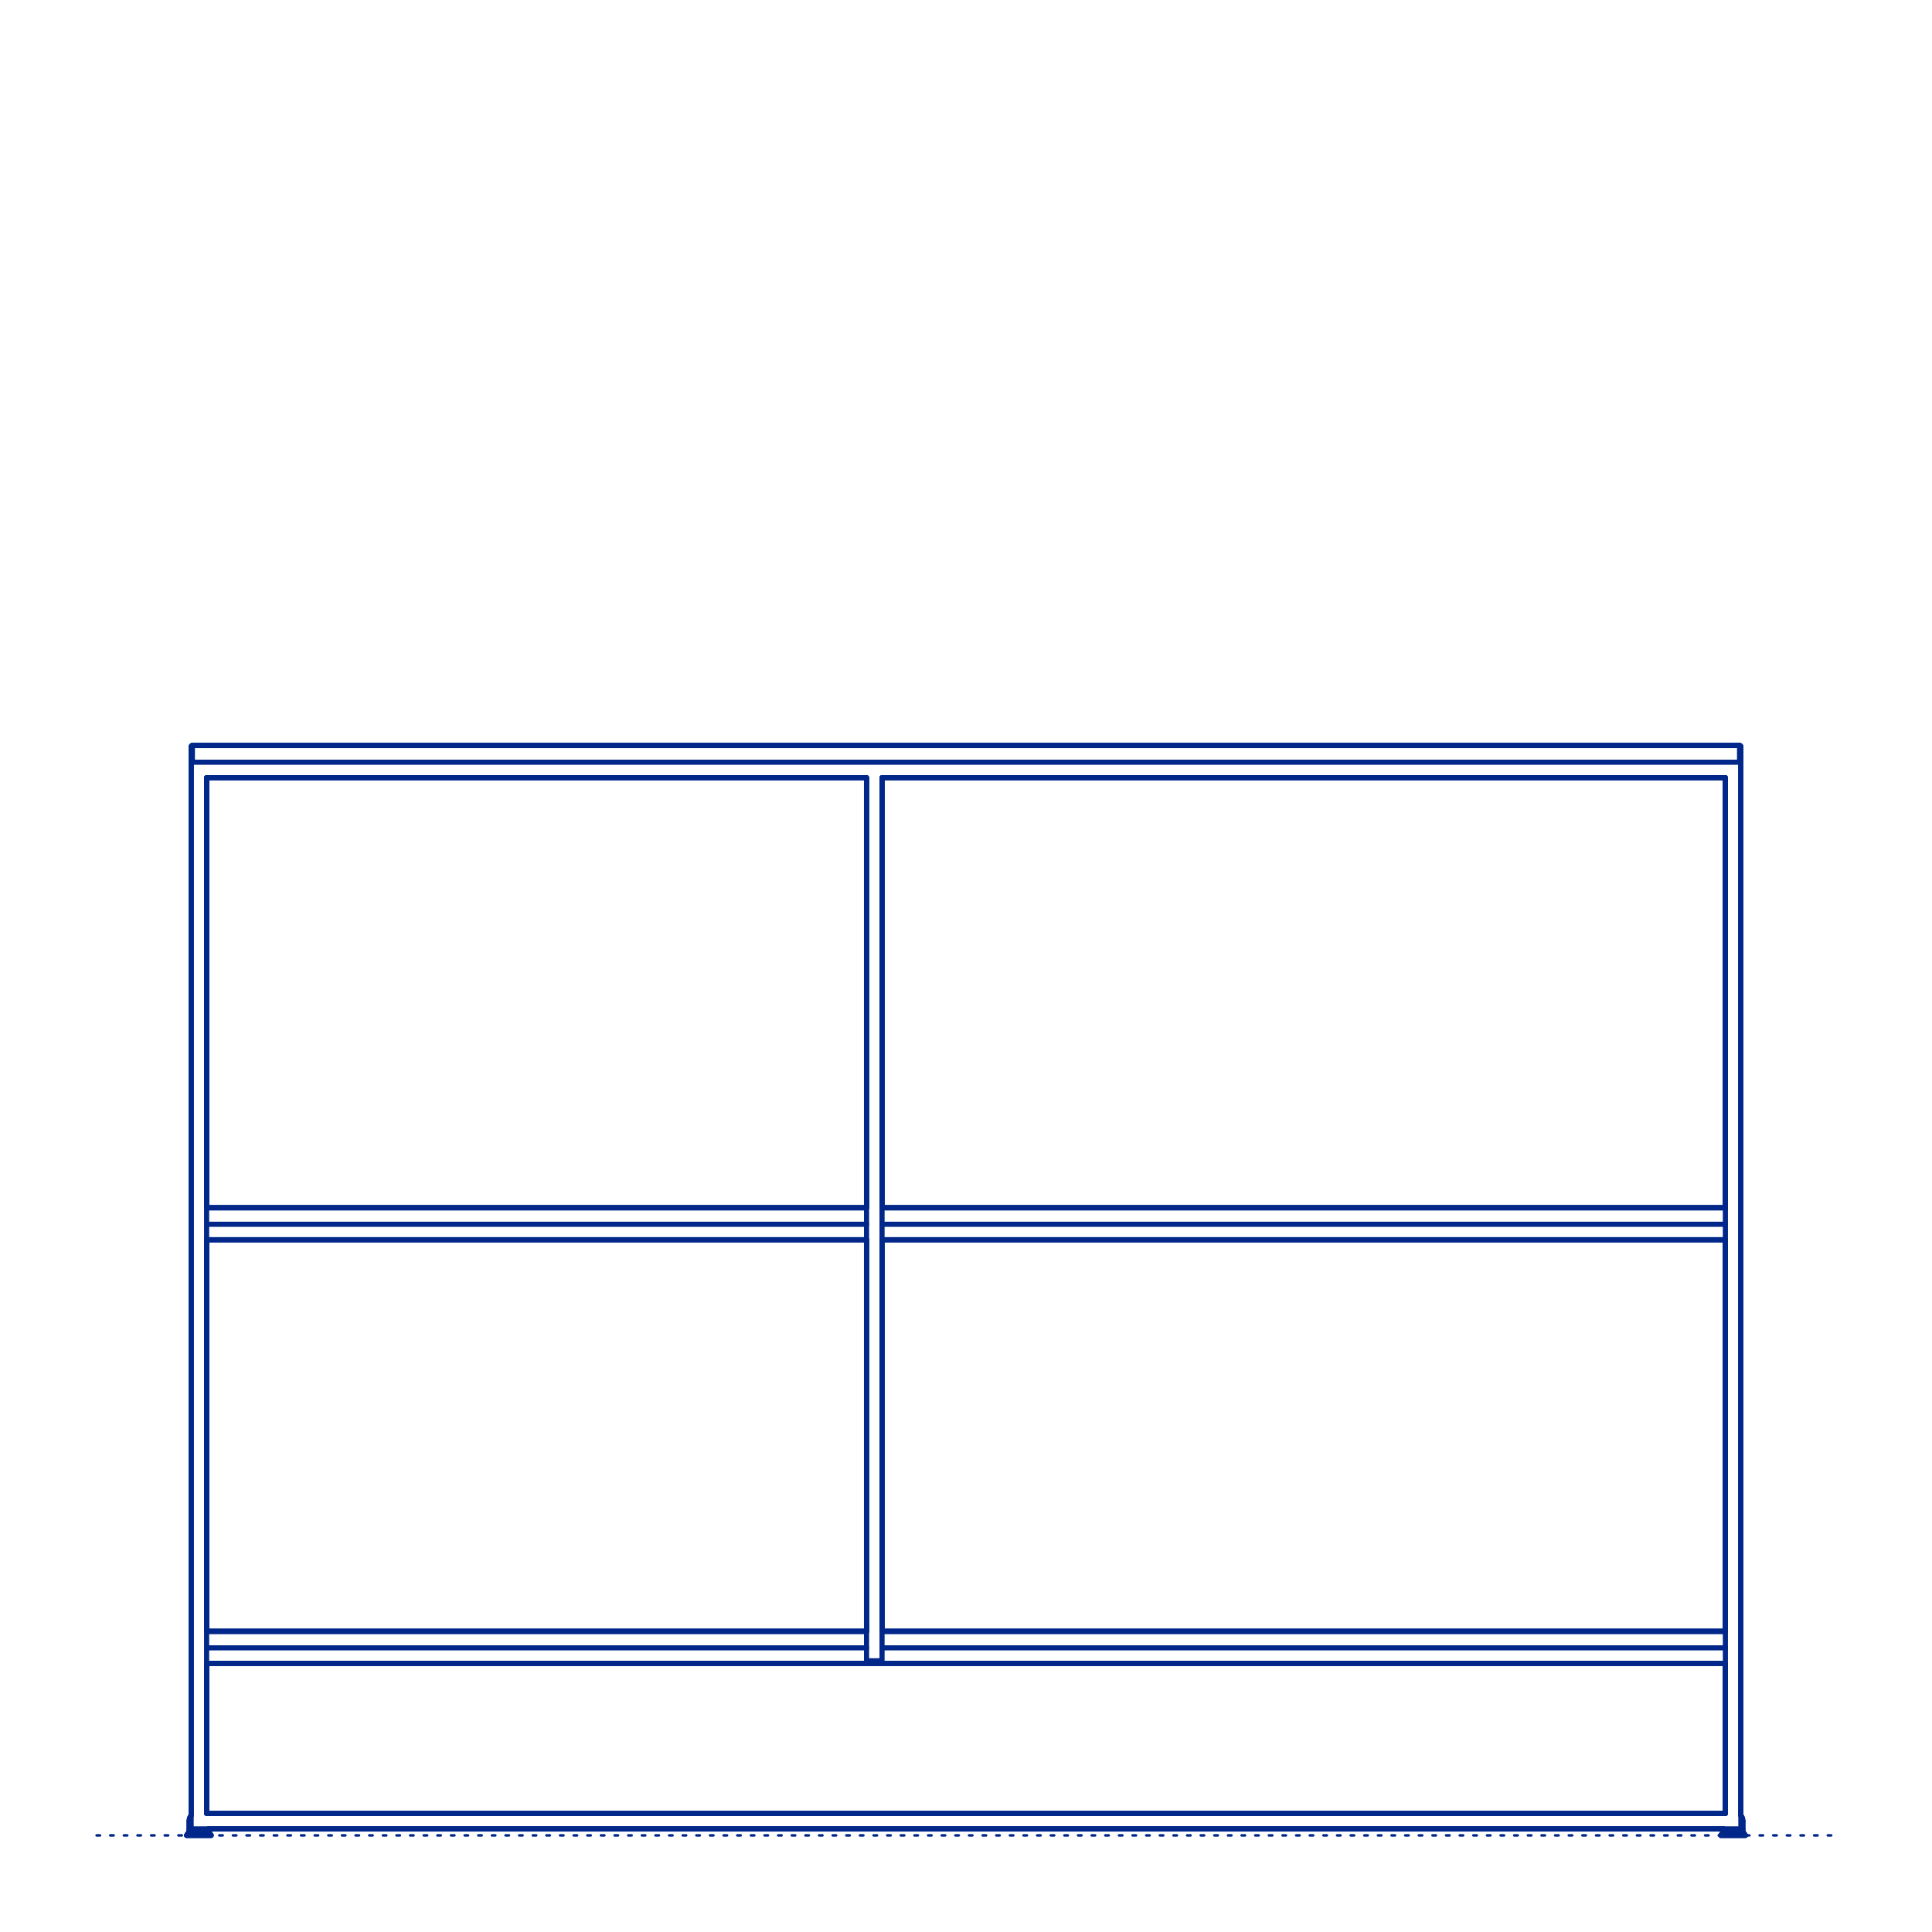 <?xml version="1.0" encoding="UTF-8"?>
<svg xmlns="http://www.w3.org/2000/svg" viewBox="0 0 566.93 566.93">
  <defs>
    <style>
      .cls-1 {
        stroke-dasharray: 0 0 1 3;
        stroke-width: .75px;
      }

      .cls-1, .cls-2, .cls-3 {
        fill: none;
        stroke: #002789;
        stroke-linecap: round;
        stroke-linejoin: round;
      }

      .cls-2, .cls-3 {
        stroke-width: 1.5px;
      }

      .cls-3 {
        fill-rule: evenodd;
      }
    </style>
  </defs>
  <g id="Ground_Låst" data-name="Ground Låst">
    <g id="POLYLINE">
      <line class="cls-1" x1="28.35" y1="538.58" x2="538.58" y2="538.58"/>
    </g>
  </g>
  <g id="Blocks_Outline" data-name="Blocks$Outline">
    <g>
      <g id="HATCH">
        <path class="cls-3" d="M56.45,223.66h0s0,0,0,0h0s0,0,0,0h0s0,0,0,0h0s0,0,0,0h0s0,0,0,0h0s0,0,0,0h0s0,0,0,0h0s0,0,0,0h0s0,0,0,0h0s0,0,0,0h0s0,0,0,0h0s0-.01,0-.01h0s0-.01,0-.01h0s0-.01,0-.01h0s0-.01,0-.01h0s0-.01,0-.01h0s0-.01,0-.01h0s0-.01,0-.01h0s0-.02,0-.02h0s0-.02,0-.02h0s0-.02,0-.02h0s0-.02,0-.02h0s0-.02,0-.02h0s0-.02,0-.02h0s0-.02,0-.02h0s0-.02,0-.02h0s0-.02,0-.02h0s0-.02,0-.02h0s0-.02,0-.02h0s0-.02,0-.02h0s0-.02,0-.02h0s0-.02,0-.02v-4.17h0s0-.02,0-.02h0s0-.02,0-.02h0s0-.02,0-.02h0s0-.02,0-.02h0s0-.02,0-.02h0s0-.02,0-.02h0s0-.02,0-.02h0s0-.02,0-.02h0s0-.02,0-.02h0s0-.02,0-.02h0s0-.02,0-.02h0s0-.02,0-.02h0s0-.02,0-.02h0s0-.02,0-.02h0s0-.01,0-.01h0s0-.01,0-.01h0s0-.01,0-.01h0s0-.01,0-.01h0s0-.01,0-.01h0s0-.01,0-.01h0s0-.01,0-.01h0s0,0,0,0h0s0,0,0,0h0s0,0,0,0h0s0,0,0,0h0s0,0,0,0h0s0,0,0,0h0s0,0,0,0h0s0,0,0,0h0s0,0,0,0h0s0,0,0,0h0s0,0,0,0h454.01s0,0,0,0h0s0,0,0,0h0s0,0,0,0h0s0,0,0,0h0s0,0,0,0h0s0,0,0,0h0s0,0,0,0h0s0,0,0,0h0s0,0,0,0h0s0,0,0,0h0s0,0,0,0h0s0,.01,0,.01h0s0,.01,0,.01h0s0,.01,0,.01h0s0,.01,0,.01h0s0,.01,0,.01h0s0,.01,0,.01h0s0,.01,0,.01h0s0,.02,0,.02h0s0,.02,0,.02h0s0,.02,0,.02h0s0,.02,0,.02h0s0,.02,0,.02h0s0,.02,0,.02h0s0,.02,0,.02h0s0,.02,0,.02h0s0,.02,0,.02h0s0,.02,0,.02h0s0,.02,0,.02h0s0,.02,0,.02h0s0,.02,0,.02h0s0,.02,0,.02v4.17h0s0,.02,0,.02h0s0,.02,0,.02h0s0,.02,0,.02h0s0,.02,0,.02h0s0,.02,0,.02h0s0,.02,0,.02h0s0,.02,0,.02h0s0,.02,0,.02h0s0,.02,0,.02h0s0,.02,0,.02h0s0,.02,0,.02h0s0,.02,0,.02h0s0,.02,0,.02h0s0,.02,0,.02h0s0,.01,0,.01h0s0,.01,0,.01h0s0,.01,0,.01h0s0,.01,0,.01h0s0,.01,0,.01h0s0,.01,0,.01h0s0,.01,0,.01h0s0,0,0,0h0s0,0,0,0h0s0,0,0,0h0s0,0,0,0h0s0,0,0,0h0s0,0,0,0h0s0,0,0,0h0s0,0,0,0h0s0,0,0,0h0s0,0,0,0h0s0,0,0,0h.36s0,309.04,0,309.04l.11.16.08.13.04.06.04.07.03.07.03.07.03.07.03.07.03.07.02.07.02.07.02.07.02.07.02.07v.07s.02.07.02.07v.07s.02.07.02.07l.02.3v3.03l.76,1.14h-7.2l.76-1.14v-.76H61.2s0,.76,0,.76l.76,1.14h-7.2l.76-1.14v-3.03l.02-.3v-.07s.02-.07.02-.07v-.07s.02-.07.02-.07l.02-.07.02-.07.02-.07.02-.07.02-.07.03-.07.03-.07.03-.07.03-.07.03-.07.04-.07.04-.06.08-.13.11-.16V223.66h.36M254.28,354.4v-126.2H60.63v126.2s193.65,0,193.65,0M258.83,354.4h247.46s0-126.2,0-126.2h-247.46v126.2M258.83,478.7h247.46v-114.9h-247.46v114.9M60.63,478.7h193.65v-114.9H60.63v114.9M60.63,488.1v44.04h445.66v-44.04H60.63Z"/>
      </g>
      <g id="POLYLINE-2" data-name="POLYLINE">
        <polyline class="cls-2" points="505.73 536.68 505.73 537.44 504.97 538.58 512.17 538.58 511.41 537.44 511.41 536.68"/>
      </g>
      <g id="POLYLINE-3" data-name="POLYLINE">
        <polyline class="cls-2" points="61.2 536.68 61.2 537.44 61.96 538.58 54.76 538.58 55.52 537.44 55.52 536.68"/>
      </g>
      <g id="ARC">
        <path class="cls-2" d="M510.46,223.66c.21,0,.38-.17.38-.38"/>
      </g>
      <g id="LINE">
        <line class="cls-2" x1="510.84" y1="223.28" x2="510.84" y2="219.11"/>
      </g>
      <g id="ARC-2" data-name="ARC">
        <path class="cls-2" d="M510.84,219.11c0-.21-.17-.38-.38-.38"/>
      </g>
      <g id="LINE-2" data-name="LINE">
        <line class="cls-2" x1="510.46" y1="218.73" x2="56.46" y2="218.73"/>
      </g>
      <g id="ARC-3" data-name="ARC">
        <path class="cls-2" d="M56.46,218.73c-.21,0-.38.17-.38.38"/>
      </g>
      <g id="LINE-3" data-name="LINE">
        <line class="cls-2" x1="56.09" y1="219.11" x2="56.09" y2="223.28"/>
      </g>
      <g id="ARC-4" data-name="ARC">
        <path class="cls-2" d="M56.09,223.28c0,.21.17.38.38.38"/>
      </g>
      <g id="POLYLINE-4" data-name="POLYLINE">
        <polyline class="cls-2" points="510.84 536.68 510.84 223.66 56.09 223.66 56.09 536.68"/>
      </g>
      <g id="POLYLINE-5" data-name="POLYLINE">
        <polyline class="cls-2" points="506.34 483.55 258.83 483.55 506.34 483.55"/>
      </g>
      <g id="POLYLINE-6" data-name="POLYLINE">
        <polyline class="cls-2" points="60.63 483.55 254.28 483.55 60.63 483.55"/>
      </g>
      <g id="POLYLINE-7" data-name="POLYLINE">
        <polyline class="cls-2" points="60.63 359.25 254.28 359.25 60.63 359.25"/>
      </g>
      <g id="POLYLINE-8" data-name="POLYLINE">
        <polyline class="cls-2" points="258.83 359.25 506.3 359.25 258.83 359.25"/>
      </g>
      <g id="SPLINE">
        <path class="cls-2" d="M56.09,532.7s-.02.03-.03.04c-.11.16-.21.33-.3.51s-.15.37-.18.57-.05.39-.06.59"/>
      </g>
      <g id="POLYLINE-9" data-name="POLYLINE">
        <polyline class="cls-2" points="55.52 534.41 55.52 536.68 511.41 536.68 511.41 534.41"/>
      </g>
      <g id="SPLINE-2" data-name="SPLINE">
        <path class="cls-2" d="M511.41,534.41c-.01-.2-.02-.4-.06-.59s-.1-.38-.18-.57-.19-.35-.3-.51c0-.01-.02-.03-.03-.04"/>
      </g>
      <g id="POLYLINE-10" data-name="POLYLINE">
        <polygon class="cls-2" points="506.3 532.13 60.63 532.13 60.63 228.2 254.28 228.2 254.28 487.34 258.83 487.34 258.83 228.2 506.3 228.2 506.3 532.13"/>
      </g>
      <g id="LINE-4" data-name="LINE">
        <line class="cls-2" x1="505.73" y1="537.44" x2="511.41" y2="537.44"/>
      </g>
      <g id="LINE-5" data-name="LINE">
        <line class="cls-2" x1="55.52" y1="537.44" x2="61.2" y2="537.44"/>
      </g>
      <g id="LINE-6" data-name="LINE">
        <line class="cls-2" x1="254.28" y1="354.4" x2="60.63" y2="354.4"/>
      </g>
      <g id="LINE-7" data-name="LINE">
        <line class="cls-2" x1="506.3" y1="354.4" x2="258.83" y2="354.4"/>
      </g>
      <g id="LINE-8" data-name="LINE">
        <line class="cls-2" x1="60.63" y1="488.1" x2="506.3" y2="488.1"/>
      </g>
      <g id="LINE-9" data-name="LINE">
        <line class="cls-2" x1="254.28" y1="478.7" x2="60.63" y2="478.7"/>
      </g>
      <g id="LINE-10" data-name="LINE">
        <line class="cls-2" x1="506.3" y1="478.7" x2="258.83" y2="478.7"/>
      </g>
      <g id="LINE-11" data-name="LINE">
        <line class="cls-2" x1="258.83" y1="363.8" x2="506.3" y2="363.8"/>
      </g>
      <g id="LINE-12" data-name="LINE">
        <line class="cls-2" x1="60.63" y1="363.8" x2="254.28" y2="363.8"/>
      </g>
      <g id="POLYLINE-11" data-name="POLYLINE">
        <polyline class="cls-2" points="60.63 488.1 60.63 532.13 506.3 532.13"/>
      </g>
      <g id="POLYLINE-12" data-name="POLYLINE">
        <line class="cls-2" x1="506.3" y1="532.13" x2="506.3" y2="488.1"/>
      </g>
      <g id="POLYLINE-13" data-name="POLYLINE">
        <line class="cls-2" x1="506.3" y1="488.1" x2="60.63" y2="488.1"/>
      </g>
      <g id="POLYLINE-14" data-name="POLYLINE">
        <line class="cls-2" x1="60.63" y1="478.7" x2="254.28" y2="478.7"/>
      </g>
      <g id="POLYLINE-15" data-name="POLYLINE">
        <line class="cls-2" x1="254.28" y1="478.7" x2="254.28" y2="363.8"/>
      </g>
      <g id="POLYLINE-16" data-name="POLYLINE">
        <line class="cls-2" x1="254.28" y1="363.8" x2="60.63" y2="363.8"/>
      </g>
      <g id="POLYLINE-17" data-name="POLYLINE">
        <line class="cls-2" x1="60.63" y1="363.8" x2="60.63" y2="478.7"/>
      </g>
      <g id="POLYLINE-18" data-name="POLYLINE">
        <line class="cls-2" x1="258.83" y1="478.7" x2="506.3" y2="478.7"/>
      </g>
      <g id="POLYLINE-19" data-name="POLYLINE">
        <line class="cls-2" x1="506.3" y1="478.7" x2="506.3" y2="363.8"/>
      </g>
      <g id="POLYLINE-20" data-name="POLYLINE">
        <line class="cls-2" x1="506.3" y1="363.8" x2="258.83" y2="363.8"/>
      </g>
      <g id="POLYLINE-21" data-name="POLYLINE">
        <line class="cls-2" x1="258.83" y1="363.8" x2="258.83" y2="478.7"/>
      </g>
      <g id="POLYLINE-22" data-name="POLYLINE">
        <line class="cls-2" x1="258.83" y1="354.4" x2="506.3" y2="354.4"/>
      </g>
      <g id="POLYLINE-23" data-name="POLYLINE">
        <polyline class="cls-2" points="506.3 354.4 506.3 228.2 258.83 228.2 258.83 354.4"/>
      </g>
      <g id="POLYLINE-24" data-name="POLYLINE">
        <polyline class="cls-2" points="254.28 354.4 254.28 228.2 60.63 228.2 60.63 354.4"/>
      </g>
      <g id="POLYLINE-25" data-name="POLYLINE">
        <line class="cls-2" x1="60.63" y1="354.4" x2="254.28" y2="354.4"/>
      </g>
      <g id="SPLINE-3" data-name="SPLINE">
        <path class="cls-2" d="M56.45,223.66c-.21,0-.36-.17-.36-.38v-4.17c0-.22.16-.38.38-.38,151.33,0,302.67,0,454,0,.22,0,.38.16.38.38v4.17c0,.21-.15.37-.36.38"/>
      </g>
      <g id="POLYLINE-26" data-name="POLYLINE">
        <polyline class="cls-2" points="510.48 223.66 510.84 223.66 510.84 532.7"/>
      </g>
      <g id="SPLINE-4" data-name="SPLINE">
        <path class="cls-2" d="M510.84,532.7s.02.03.03.04c.11.16.21.33.3.51s.15.37.18.57.05.39.06.59v2.27"/>
      </g>
      <g id="POLYLINE-27" data-name="POLYLINE">
        <polyline class="cls-2" points="511.41 536.68 511.41 537.44 512.17 538.58 504.97 538.58 505.73 537.44 505.73 536.68"/>
      </g>
      <g id="SPLINE-5" data-name="SPLINE">
        <path class="cls-2" d="M505.73,536.68c-148.18,0-296.35,0-444.53,0"/>
      </g>
      <g id="POLYLINE-28" data-name="POLYLINE">
        <polyline class="cls-2" points="61.2 536.68 61.2 537.44 61.96 538.58 54.76 538.58 55.52 537.44 55.52 536.68"/>
      </g>
      <g id="SPLINE-6" data-name="SPLINE">
        <path class="cls-2" d="M55.52,536.68v-2.27c.01-.2.02-.4.06-.59s.1-.38.18-.57.19-.35.3-.51c0-.01.02-.03.03-.04"/>
      </g>
      <g id="POLYLINE-29" data-name="POLYLINE">
        <polyline class="cls-2" points="56.09 532.7 56.09 223.66 56.45 223.66"/>
      </g>
    </g>
  </g>
</svg>